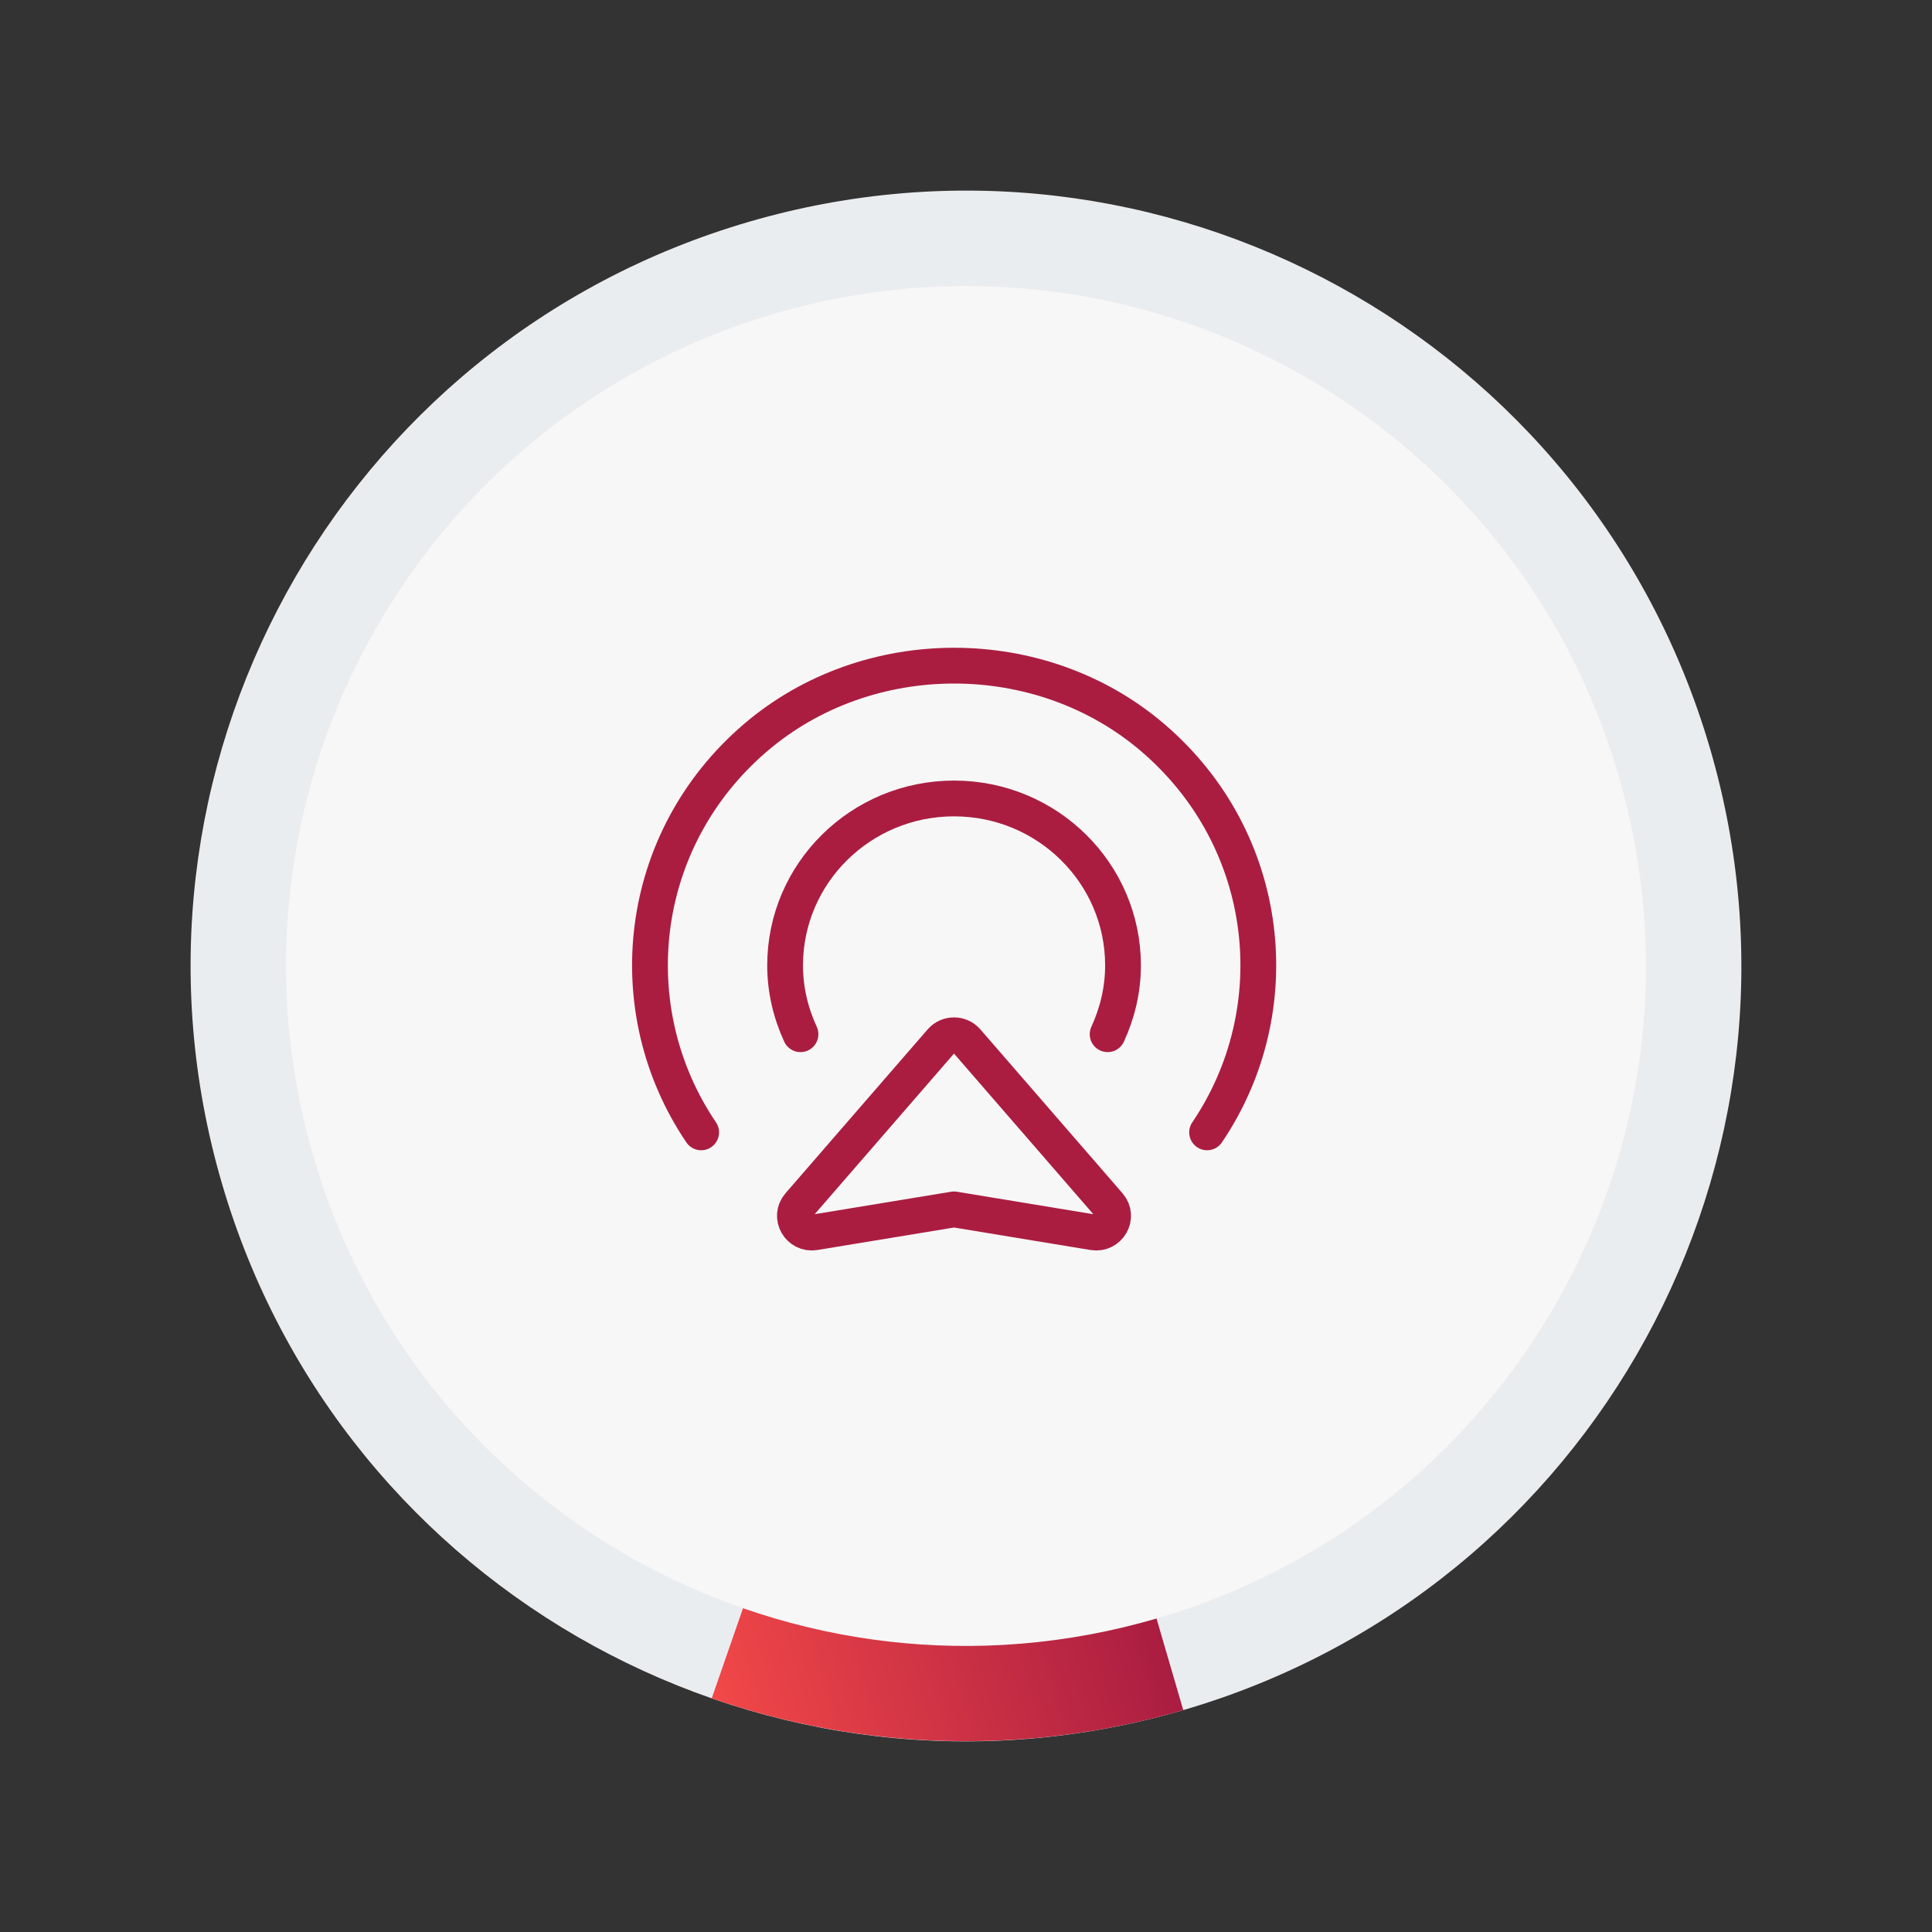 <svg width="81" height="81" viewBox="0 0 81 81" fill="none" xmlns="http://www.w3.org/2000/svg">
<rect x="0" y="0" width="81" height="81" fill="#333333" stroke="none"/>
<g clip-path="url(#clip0_651_142970)">
<path d="M9.302 49.609C14.333 66.839 32.379 76.728 49.609 71.697C66.839 66.666 76.728 48.62 71.697 31.391C66.666 14.161 48.62 4.272 31.39 9.302C14.161 14.333 4.271 32.379 9.302 49.609Z" fill="#EAEDF0"/>
<path d="M49.609 71.697C43.128 73.59 36.218 73.417 29.84 71.202L40.5 40.5L49.609 71.697Z" fill="url(#paint0_linear_651_142970)"/>
<path d="M13.142 48.488C17.553 63.597 33.378 72.269 48.487 67.858C63.597 63.446 72.269 47.621 67.857 32.512C63.446 17.403 47.621 8.731 32.511 13.142C17.402 17.554 8.73 33.379 13.142 48.488Z" fill="#F7F7F7"/>
<path fill-rule="evenodd" clip-rule="evenodd" d="M40.536 43.649L46.496 50.52C46.926 51.017 46.494 51.773 45.841 51.667L39.997 50.704L34.154 51.666C33.501 51.773 33.068 51.016 33.499 50.519L39.459 43.648C39.742 43.323 40.252 43.323 40.536 43.649Z" stroke="#AA1D41" stroke-width="1.5" stroke-linecap="round" stroke-linejoin="round"/>
<path d="M33.561 43.36C33.155 42.478 32.916 41.507 32.916 40.476C32.916 36.61 36.088 33.476 39.999 33.476C43.911 33.476 47.083 36.61 47.083 40.476C47.083 41.507 46.843 42.478 46.438 43.36" stroke="#AA1D41" stroke-width="1.5" stroke-linecap="round" stroke-linejoin="round"/>
<path d="M50.608 47.475C54.091 42.333 53.338 35.218 48.338 30.934C43.631 26.899 36.374 26.899 31.667 30.934C26.668 35.218 25.914 42.333 29.397 47.475" stroke="#AA1D41" stroke-width="1.5" stroke-linecap="round" stroke-linejoin="round"/>
</g>
<defs>
<linearGradient id="paint0_linear_651_142970" x1="45.055" y1="56.099" x2="26.972" y2="61.379" gradientUnits="userSpaceOnUse">
<stop stop-color="#AA1D41"/>
<stop offset="1" stop-color="#F24848"/>
</linearGradient>
<clipPath id="clip0_651_142970">
<rect width="65" height="65" fill="white" transform="translate(62.588 0.193) rotate(73.723)"/>
</clipPath>
</defs>
</svg>
